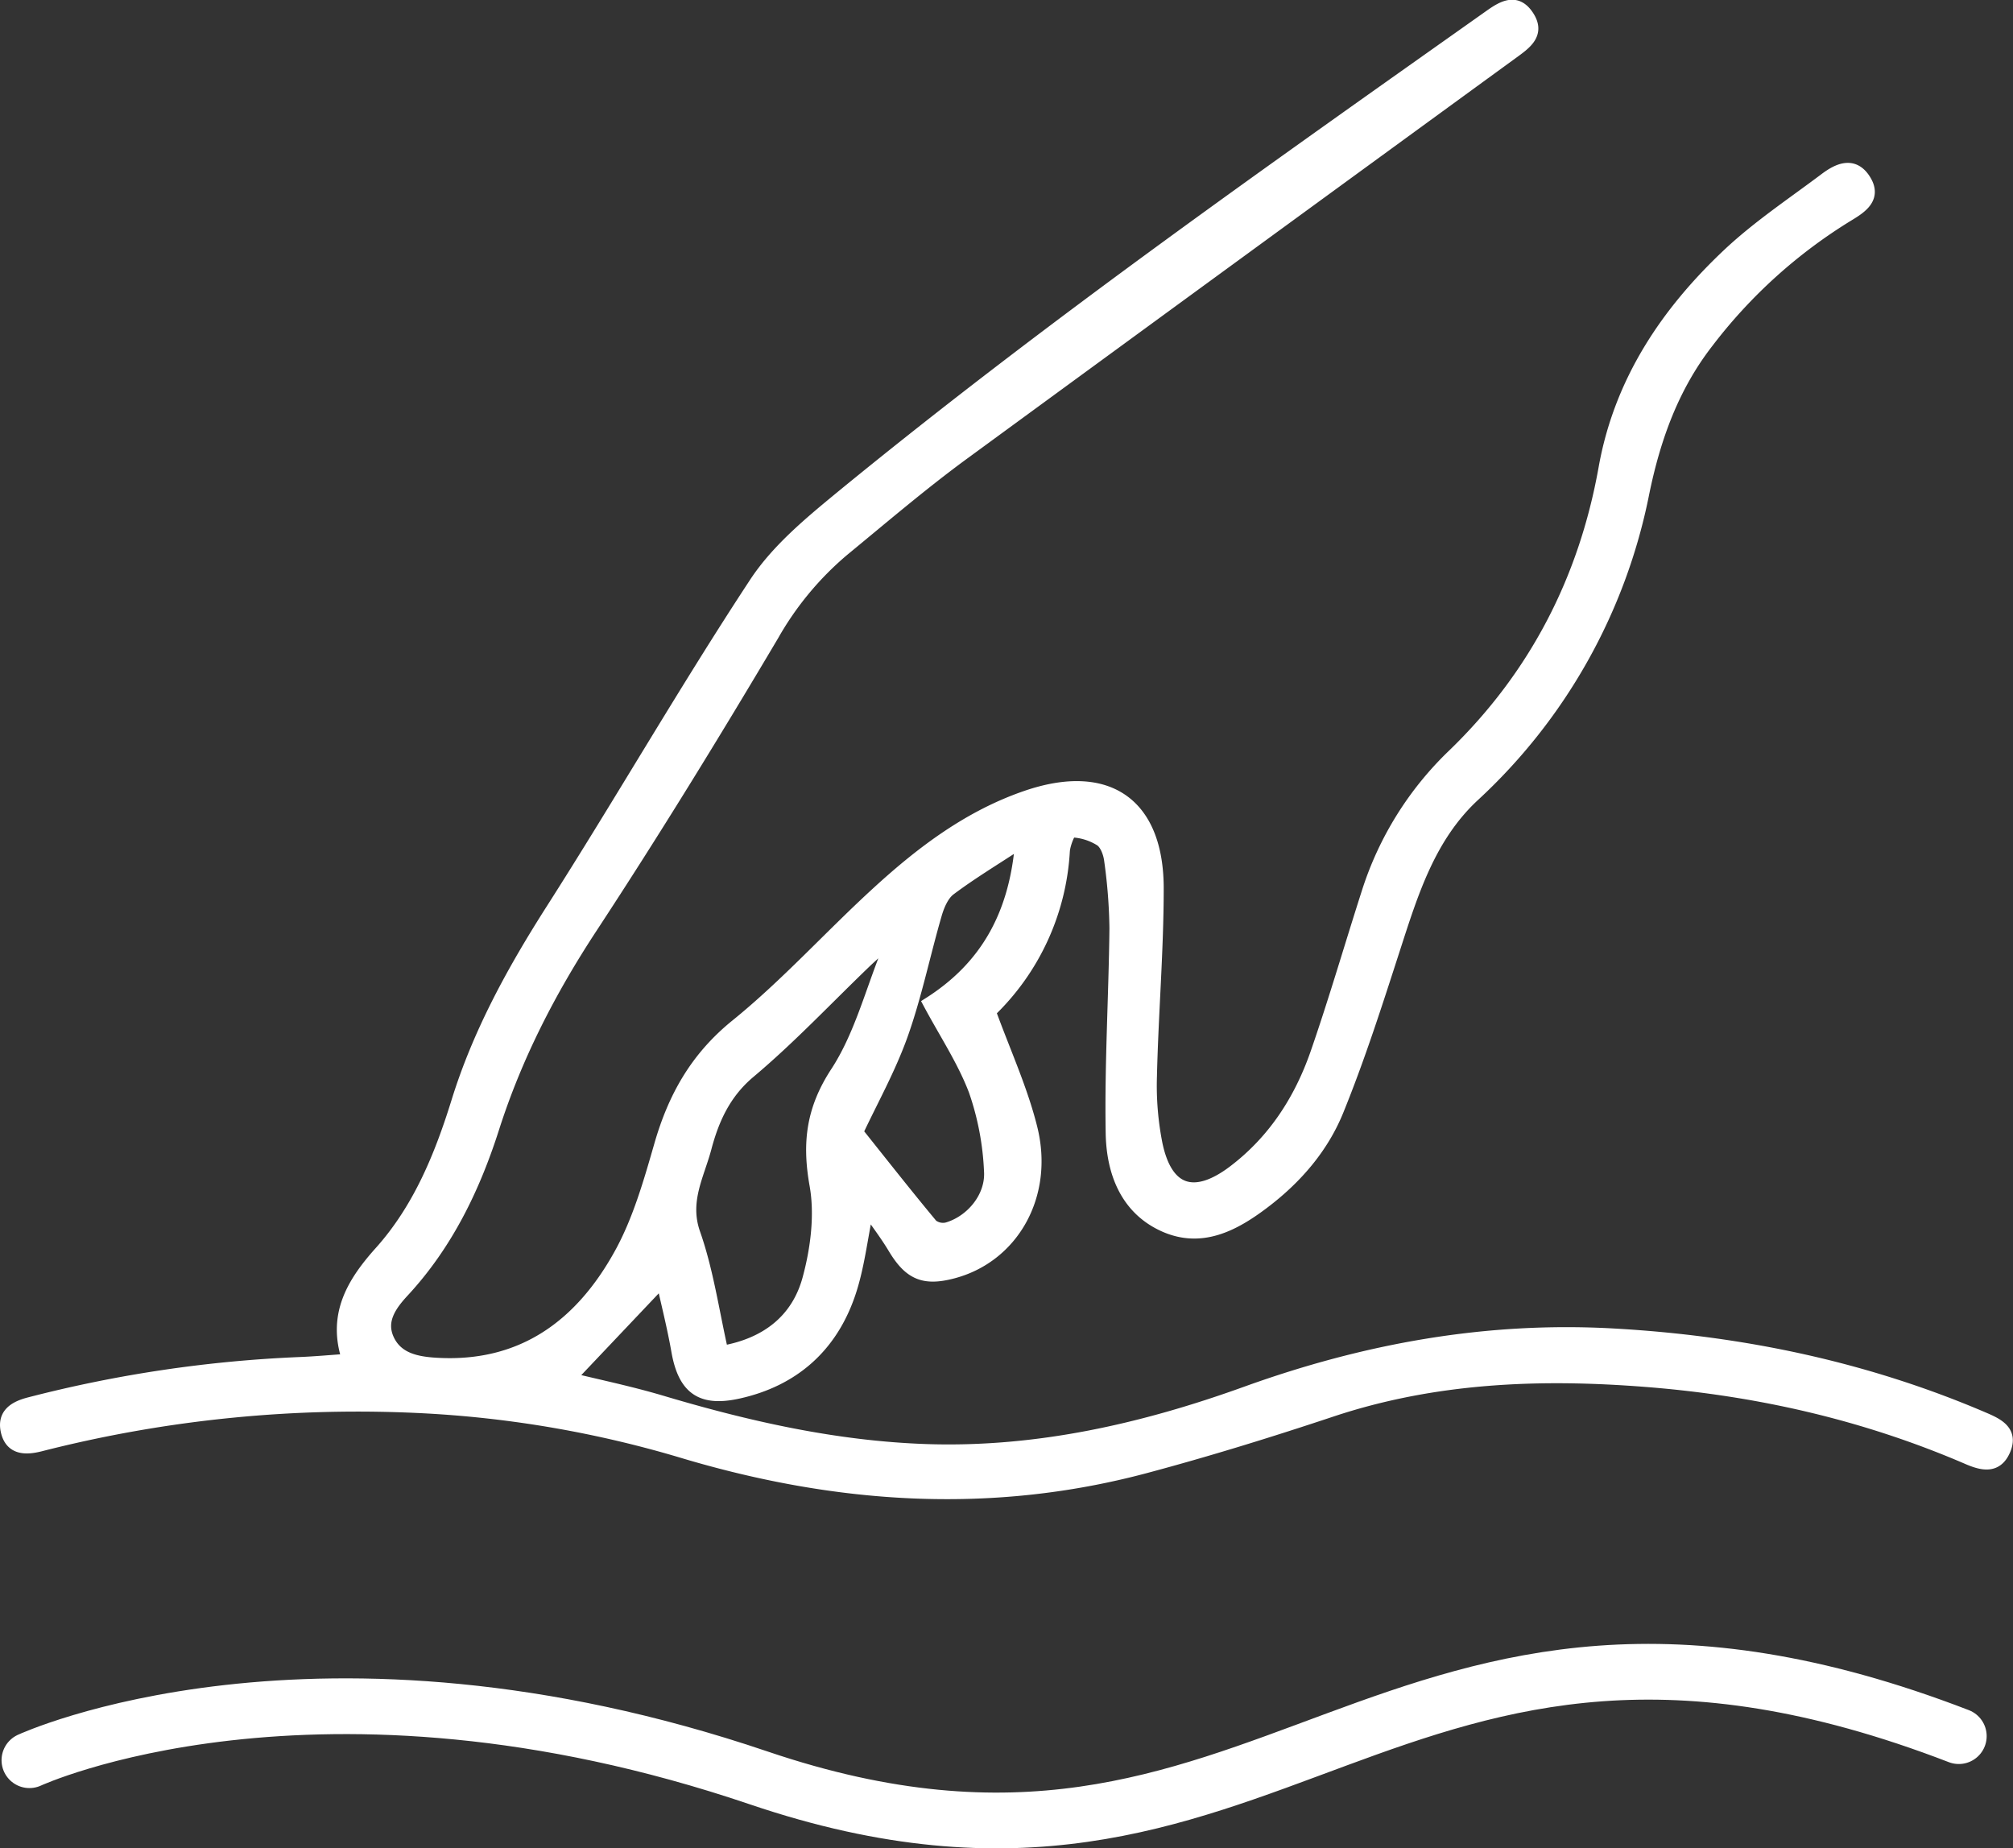 <svg viewBox="0 0 469.45 431.03" xmlns="http://www.w3.org/2000/svg"><rect x="0" y="0" width="469.45" height="431.03" fill="#333333" stroke="none"/><defs><style>.cls-1{fill:#fff;stroke-width:3px;}.cls-1,.cls-2{stroke:#fff;stroke-miterlimit:10;}.cls-2{fill:none;stroke-linecap:round;stroke-width:13px;}</style></defs><title>silk2</title><g data-name="图层 2" id="图层_2"><g data-name="图层 1" id="图层_1-2"><path d="M230.74,235.9c3.45,9.48,7.43,18.12,9.69,27.19,3.9,15.6-4.31,29.9-18.22,33.57-6.78,1.79-10.05.32-13.66-5.69-1.91-3.18-4.19-6.14-6.27-9.15-1.5,7.13-2.19,13.94-4.4,20.21-4.25,12.12-13,19.82-25.69,22.64-8.64,1.92-12.59-.9-14.13-9.64-1-5.69-2.44-11.31-3.58-16.5l-21.79,23c6.48,1.6,14,3.15,21.41,5.34,20.28,6.05,40.79,10.68,62,11.39,25.83.85,50.59-4.82,74.59-13.48,27.75-10,56-15.13,85.55-13.48,29.94,1.67,58.87,7.71,86.49,19.57,3.17,1.36,6.51,3,4.64,7.27-1.77,4.07-5,3.37-8.43,1.89-23.85-10.29-48.81-16-74.66-18.06-25.06-2-49.78-1.07-73.94,7-14.3,4.76-28.72,9.22-43.28,13.11-36.2,9.66-72.14,7.13-107.7-3.5a257.36,257.36,0,0,0-59.66-10.45A299.22,299.22,0,0,0,9.32,337c-3.3.83-6.69.87-7.64-3.25-.92-4,1.9-5.57,5.25-6.43a300.67,300.67,0,0,1,63-9.36c3.63-.15,7.25-.48,11.38-.77-3.59-10.42,1-18,7.55-25.28,8.92-10,13.93-22.25,17.83-34.79,5-16.2,13-30.72,22.07-44.94C144.84,187,159.75,161,176.2,136c5.35-8.13,13.49-14.68,21.17-21,48.33-39.49,99.4-75.32,150.3-111.35,3-2.11,6-3.72,8.55.1s-.07,6-3,8.13q-64.54,47-129,94.18c-9.51,7-18.5,14.7-27.63,22.2a73.15,73.15,0,0,0-16.41,19.79c-13.63,23-27.66,45.85-42.34,68.22-9.65,14.7-17.53,30-22.89,46.74-4.47,14-10.82,27.14-21,38.11-2.88,3.11-5.53,6.76-3.55,11.19,2.1,4.69,6.81,5.55,11.38,5.82,20.23,1.18,33.93-9.2,43.07-25.93,4.23-7.75,6.73-16.56,9.2-25.13,3.21-11.15,8.34-20.35,17.72-27.94,11.74-9.5,21.93-20.89,33.12-31.1,10.22-9.34,21.25-17.66,34.59-22.21,18.69-6.37,30.36,1.53,30.41,21.26,0,14.63-1.24,29.25-1.58,43.89a70.14,70.14,0,0,0,1.3,15.85c2.33,11.18,8.85,13.36,18,6.5,9.49-7.15,15.67-16.72,19.49-27.74,4.29-12.38,7.94-25,11.94-37.45A76.45,76.45,0,0,1,339.11,176c18.95-18.35,30.54-40.81,35.18-66.79,3.6-20.2,14.43-36.32,29-50,6.89-6.44,14.85-11.73,22.42-17.42,2.95-2.22,6.47-3.89,9.06.15s-.55,6.24-3.75,8.16A120,120,0,0,0,398.19,79.7c-8.11,10.42-12.42,22.38-15.07,35.35a130.45,130.45,0,0,1-39.6,70.54c-10.22,9.56-14.24,22.52-18.4,35.39s-8.21,25.56-13.27,38c-3.53,8.66-9.7,15.79-17.31,21.52-6.94,5.24-14.44,9.12-23,5.29-8.9-4-12-12.56-12.18-21.4-.29-15.93.69-31.87.87-47.82A124.3,124.3,0,0,0,259,200.65c-.2-1.7-1-3.91-2.31-4.78a13.78,13.78,0,0,0-6.79-2.09c-.57,0-1.78,3-1.9,4.69A56.19,56.19,0,0,1,230.74,235.9Zm-62.37,79.43c10.61-1.82,17.67-7.61,20.24-17,1.91-7,2.93-15,1.68-22-1.74-9.78-.81-17.57,4.83-26.2,5.53-8.46,8.13-18.83,12-28.36l-1.68-.87c-1.31,1.21-2.66,2.39-3.94,3.63-8.87,8.53-17.34,17.54-26.74,25.44-5.82,4.88-8.54,11-10.31,17.66-1.7,6.44-5.27,12.43-2.63,20C164.9,296.39,166.22,305.84,168.37,315.33Zm69.88-119.15c-6.38,4.19-11.77,7.43-16.77,11.18-1.64,1.23-2.69,3.67-3.3,5.76-2.73,9.37-4.67,19-7.94,28.18-2.86,8-7.11,15.6-10.45,22.74,5.84,7.31,11.56,14.6,17.49,21.72a4.26,4.26,0,0,0,3.7.77c5.66-1.67,10.4-7.33,10-13.43a65.64,65.64,0,0,0-3.59-18.81c-2.66-7-6.93-13.42-10.61-20.31C230,225.56,236.92,213.39,238.25,196.18Z" class="cls-1"></path><path d="M6.86,410.48S73.59,379.57,177,414.63c120.78,40.95,145.18-61.66,279.81-9.76" class="cls-2"></path></g></g></svg>